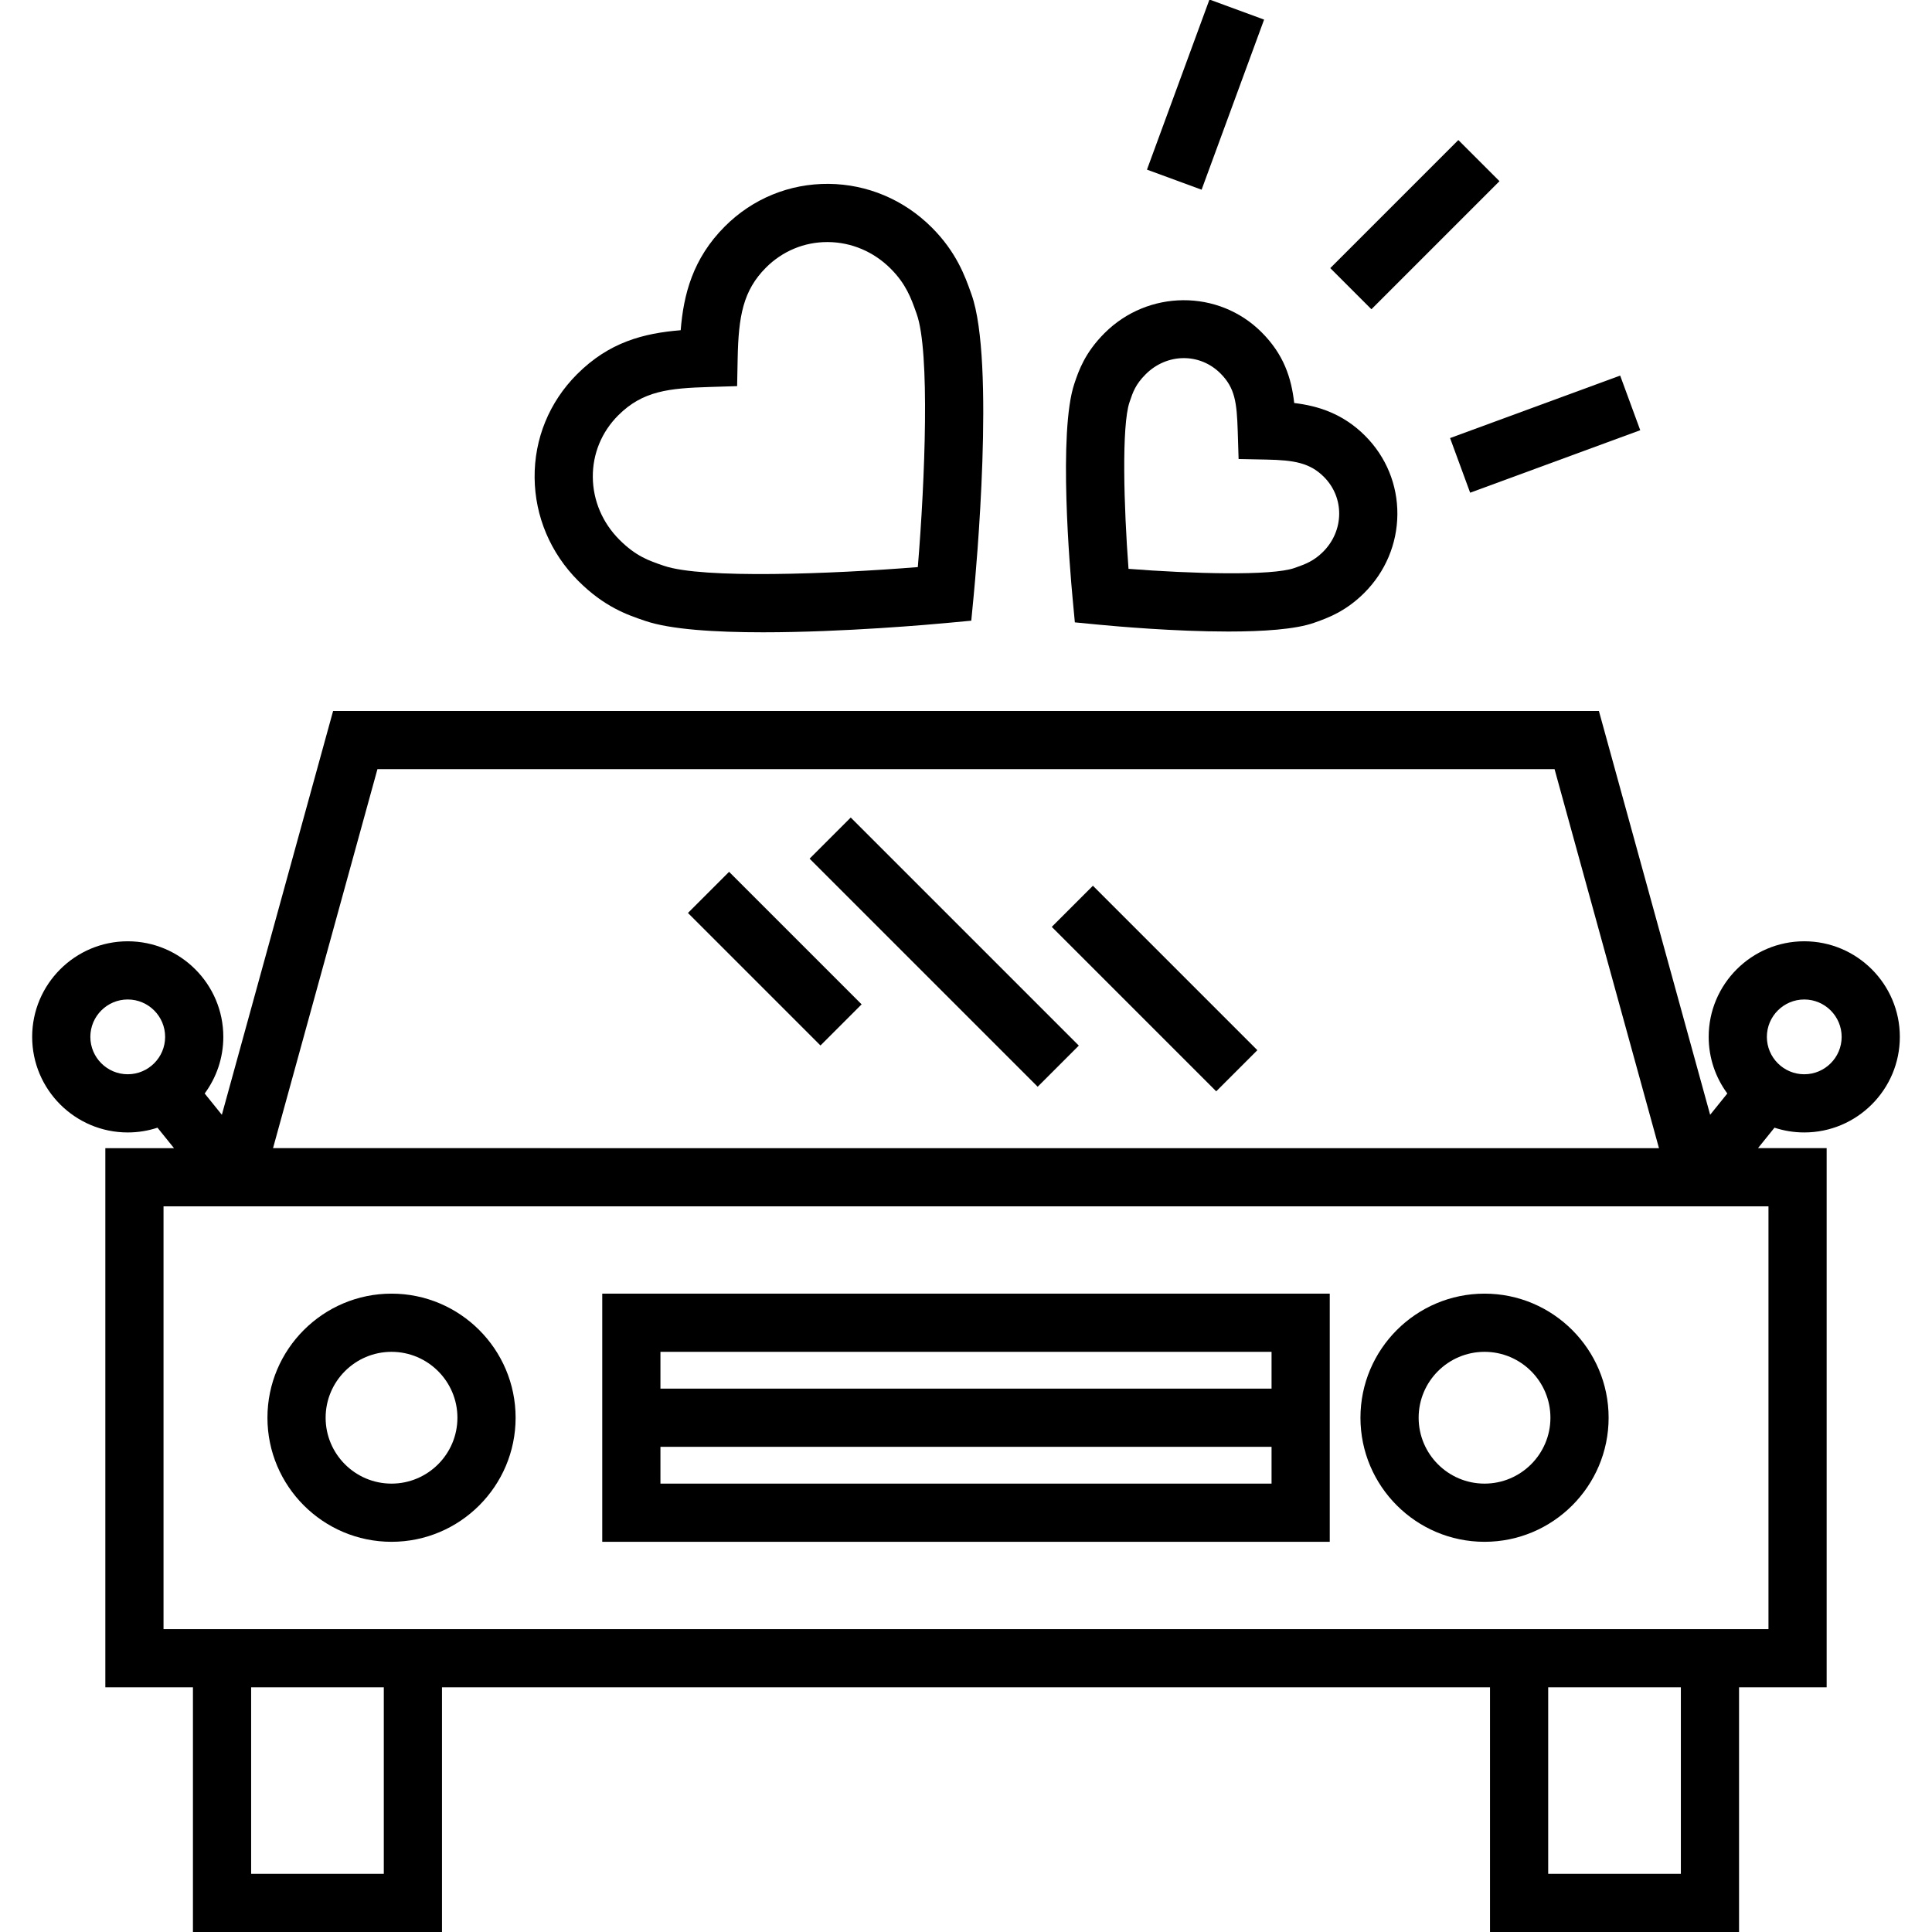 <?xml version="1.0" encoding="iso-8859-1"?>
<!-- Generator: Adobe Illustrator 19.0.0, SVG Export Plug-In . SVG Version: 6.00 Build 0)  -->
<svg version="1.1" id="Layer_1" xmlns="http://www.w3.org/2000/svg" xmlns:xlink="http://www.w3.org/1999/xlink" x="0px" y="0px"
	 viewBox="0 0 512.013 512.013" style="enable-background:new 0 0 512.013 512.013;" xml:space="preserve">
<g>
	<g>
		
			<rect x="351.009" y="51.792" transform="matrix(0.707 -0.707 0.707 0.707 67.764 282.602)" width="48.007" height="15.421"/>
	</g>
</g>
<g>
	<g>
		<rect x="385.33" y="107.339" transform="matrix(0.939 -0.345 0.345 0.939 -14.563 148.244)" width="48.006" height="15.42"/>
	</g>
</g>
<g>
	<g>
		
			<rect x="295.446" y="17.479" transform="matrix(0.345 -0.939 0.939 0.345 185.624 316.348)" width="48.006" height="15.42"/>
	</g>
</g>
<g>
	<g>
		<path d="M257.465,78.023l-0.167-0.467c-1.518-4.271-3.812-10.725-10.356-17.266c-7.362-7.363-17.074-11.468-27.35-11.562
			c-10.362-0.086-20.126,3.909-27.49,11.273c-8.512,8.513-10.951,18.063-11.707,27.513c-9.916,0.81-19.001,3.194-27.462,11.656
			c-7.364,7.364-11.359,17.121-11.249,27.478c0.108,10.252,4.222,19.953,11.584,27.315c6.926,6.923,13.055,9,17.532,10.516
			l0.272,0.091c6.676,2.264,18.545,2.999,31.157,2.999c21.372,0,44.874-2.113,48.832-2.483l6.345-0.595l0.611-6.343
			C258.629,151.813,263.793,95.744,257.465,78.023z M243.237,150.288c-22.987,1.851-56.996,3.143-67.212-0.321l-0.279-0.095
			c-3.7-1.253-7.194-2.437-11.573-6.814c-4.493-4.494-7.003-10.379-7.068-16.574c-0.064-6.175,2.326-12.003,6.734-16.41
			c6.515-6.515,13.483-7.185,24.183-7.517l7.328-0.226l0.143-7.33c0.219-11.216,1.441-18.022,7.515-24.096
			c4.363-4.362,10.12-6.758,16.232-6.758c0.071,0,0.142,0.001,0.213,0.001c6.208,0.057,12.098,2.558,16.585,7.045v0.001
			c4.082,4.082,5.428,7.867,6.729,11.528l0.173,0.486C246.492,93.157,245.149,127.214,243.237,150.288z"/>
	</g>
</g>
<g>
	<g>
		<path d="M361.759,115.471c-5.847-5.846-12.438-7.909-18.77-8.666c-0.756-6.668-2.753-12.858-8.648-18.753
			c-11.413-11.412-30.085-11.304-41.625,0.235c-5.231,5.231-6.848,10.007-7.918,13.169l-0.064,0.188
			c-4.331,12.777-1.154,49.682-0.473,56.951l0.594,6.343l6.344,0.611c4.461,0.429,20.001,1.817,34.315,1.817
			c9.173,0,17.846-0.571,22.771-2.329l0.324-0.115c3.186-1.133,7.999-2.844,12.949-7.792v-0.001
			c5.584-5.584,8.699-12.958,8.77-20.759C370.399,128.491,367.356,121.068,361.759,115.471z M350.651,146.225
			c-2.489,2.489-4.782,3.304-7.209,4.167l-0.342,0.122c-6.072,2.168-27.525,1.525-44.025,0.239
			c-1.244-16.452-1.856-37.909,0.263-44.159l0.066-0.193c0.856-2.529,1.532-4.526,4.215-7.21c5.621-5.621,14.326-5.725,19.817-0.234
			c3.84,3.839,4.346,7.63,4.585,15.364l0.227,7.327l7.329,0.144c7.389,0.144,11.56,0.867,15.276,4.583
			c2.647,2.646,4.087,6.147,4.052,9.854C354.871,139.966,353.361,143.516,350.651,146.225z"/>
	</g>
</g>
<g>
	<g>
		<path d="M103.761,342.837c-18.133,0-32.885,14.752-32.885,32.884s14.752,32.884,32.885,32.884s32.885-14.752,32.885-32.884
			S121.894,342.837,103.761,342.837z M103.761,393.184c-9.63,0-17.464-7.834-17.464-17.463c0-9.629,7.834-17.463,17.464-17.463
			s17.464,7.834,17.464,17.463C121.224,385.35,113.391,393.184,103.761,393.184z"/>
	</g>
</g>
<g>
	<g>
		<path d="M393.427,342.837c-18.132,0-32.884,14.752-32.884,32.884s14.752,32.884,32.884,32.884
			c18.133,0,32.885-14.752,32.885-32.884S411.559,342.837,393.427,342.837z M393.427,393.184c-9.629,0-17.463-7.834-17.463-17.463
			c0-9.629,7.834-17.463,17.463-17.463c9.63,0,17.464,7.834,17.464,17.463C410.891,385.35,403.056,393.184,393.427,393.184z"/>
	</g>
</g>
<g>
	<g>
		<path d="M478.16,300.118c13.966,0,25.33-11.363,25.33-25.33c0-13.967-11.363-25.331-25.33-25.331
			c-13.966,0-25.33,11.363-25.33,25.331c0,5.612,1.837,10.802,4.939,15.005l-4.552,5.646l-29.483-107.022H88.279L58.796,295.44
			l-4.552-5.646c3.102-4.203,4.939-9.392,4.939-15.005c0-13.967-11.363-25.331-25.33-25.331c-13.966,0-25.329,11.363-25.329,25.331
			c0,13.966,11.363,25.33,25.329,25.33c2.753,0,5.403-0.447,7.886-1.263l4.373,5.424H27.916v142.883h23.217v64.851h66.001v-64.851
			h277.743v64.851h66.001v-64.851h23.217V304.279h-18.197l4.373-5.424C472.756,299.671,475.406,300.118,478.16,300.118z
			 M33.853,284.697c-5.463,0-9.909-4.444-9.909-9.909c0-5.463,4.445-9.91,9.909-9.91c5.463,0,9.909,4.445,9.909,9.91
			S39.316,284.697,33.853,284.697z M100.027,203.84h311.959l27.669,100.439H72.357L100.027,203.84z M101.714,496.592H66.555v-49.43
			h35.159V496.592z M445.457,496.592h-35.159v-49.43h35.159V496.592z M468.675,319.7v112.041h0h-7.796h-66.001H117.136H51.134
			h-7.796V319.7h8.776h407.786H468.675z M478.16,264.88c5.463,0,9.909,4.445,9.909,9.91s-4.445,9.909-9.909,9.909
			s-9.909-4.444-9.909-9.909S472.696,264.88,478.16,264.88z"/>
	</g>
</g>
<g>
	<g>
		
			<rect x="242.576" y="209.585" transform="matrix(0.707 -0.707 0.707 0.707 -105.118 250.885)" width="15.421" height="85.493"/>
	</g>
</g>
<g>
	<g>
		
			<rect x="298.328" y="231.154" transform="matrix(0.707 -0.707 0.707 0.707 -95.607 293.132)" width="15.421" height="61.64"/>
	</g>
</g>
<g>
	<g>
		
			<rect x="197.67" y="229.225" transform="matrix(0.707 -0.707 0.707 0.707 -119.495 219.639)" width="15.421" height="49.676"/>
	</g>
</g>
<g>
	<g>
		<path d="M159.607,342.837v65.769h192.799v-65.769H159.607z M336.985,393.184H175.028v-9.752h161.956V393.184z M336.985,368.01
			H175.028v-9.752h161.956V368.01z"/>
	</g>
</g>
<g>
</g>
<g>
</g>
<g>
</g>
<g>
</g>
<g>
</g>
<g>
</g>
<g>
</g>
<g>
</g>
<g>
</g>
<g>
</g>
<g>
</g>
<g>
</g>
<g>
</g>
<g>
</g>
<g>
</g>
</svg>
